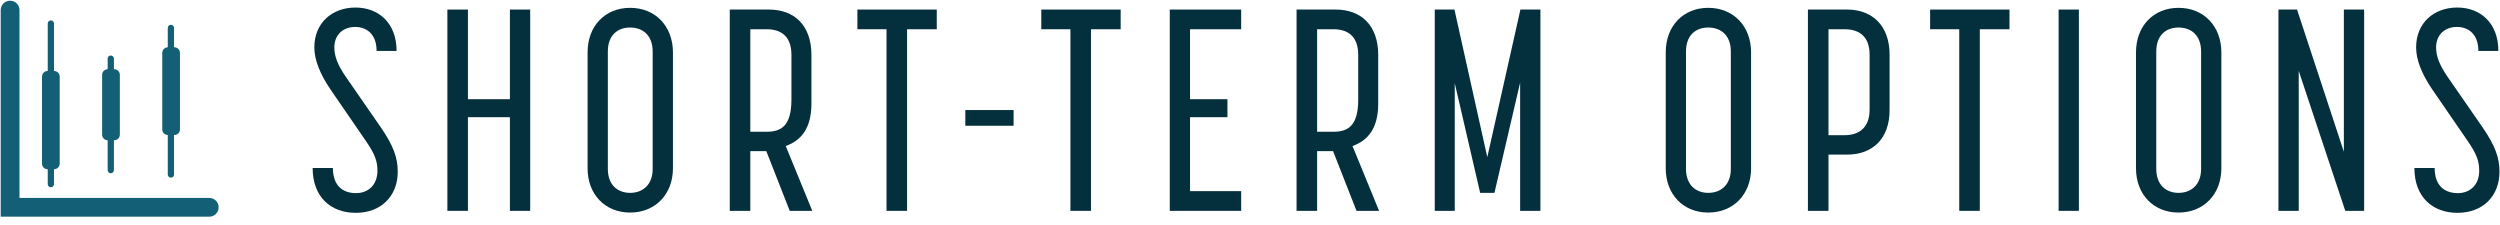 <?xml version="1.0" encoding="UTF-8"?> <svg xmlns="http://www.w3.org/2000/svg" width="300" height="27" viewBox="0 0 300 27" fill="none"><path d="M37.514 20.162H39.946C39.946 22.355 41.214 23.176 42.721 23.176C44.229 23.176 45.291 22.148 45.291 20.504C45.291 19.407 45.05 18.551 43.852 16.838L39.638 10.704C38.404 8.887 37.72 7.175 37.72 5.701C37.72 2.72 39.879 0.904 42.654 0.904C45.43 0.904 47.589 2.755 47.589 6.111H45.191C45.191 4.056 43.957 3.233 42.621 3.233C41.217 3.233 40.121 4.123 40.121 5.699C40.121 6.83 40.6 7.892 41.458 9.16L45.706 15.294C47.214 17.488 47.728 18.926 47.728 20.605C47.728 23.553 45.706 25.54 42.69 25.54C39.674 25.54 37.517 23.621 37.517 20.16L37.514 20.162Z" fill="#04303D"></path><path d="M53.685 1.146H56.151V11.905H61.189V1.146H63.621V25.302H61.189V14.064H56.151V25.302H53.685V1.146Z" fill="#04303D"></path><path d="M70.509 20.196V6.285C70.509 3.133 72.599 0.94 75.614 0.94C78.629 0.94 80.753 3.133 80.753 6.285V20.196C80.753 23.314 78.629 25.507 75.614 25.507C72.599 25.507 70.509 23.314 70.509 20.196ZM75.614 23.143C77.087 23.143 78.321 22.219 78.321 20.265V6.182C78.321 4.229 77.121 3.303 75.614 3.303C74.107 3.303 72.941 4.228 72.941 6.182V20.265C72.941 22.217 74.141 23.143 75.614 23.143Z" fill="#04303D"></path><path d="M87.573 1.146H92.266C95.281 1.146 97.371 2.997 97.371 6.594V12.453C97.371 15.433 96.103 16.874 94.288 17.523L97.474 25.301H94.767L91.957 18.139H90.039V25.301H87.573V1.146ZM91.992 15.81C93.74 15.81 94.972 15.124 94.972 11.938V6.593C94.972 4.262 93.635 3.509 91.992 3.509H90.039V15.81H91.992Z" fill="#04303D"></path><path d="M106.382 3.509H102.887V1.146H112.412V3.511H108.849V25.302H106.382V3.509Z" fill="#04303D"></path><path d="M115.84 13.206H121.631V15.091H115.84V13.206Z" fill="#04303D"></path><path d="M128.449 3.509H124.955V1.146H134.48V3.511H130.917V25.302H128.45V3.509H128.449Z" fill="#04303D"></path><path d="M140.373 1.146H148.939V3.511H142.805V11.905H147.294V14.064H142.805V22.937H148.939V25.302H140.373V1.146Z" fill="#04303D"></path><path d="M155.585 1.146H160.279C163.294 1.146 165.385 2.997 165.385 6.594V12.453C165.385 15.433 164.117 16.874 162.302 17.523L165.488 25.301H162.782L159.971 18.139H158.053V25.301H155.587V1.146H155.585ZM160.006 15.81C161.754 15.81 162.986 15.124 162.986 11.938V6.593C162.986 4.262 161.649 3.509 160.006 3.509H158.053V15.81H160.006Z" fill="#04303D"></path><path d="M172.169 1.146H174.534L178.475 18.86L182.45 1.146H184.85V25.302H182.416V9.916L179.333 23.142H177.619L174.57 9.985V25.301H172.171V1.146H172.169Z" fill="#04303D"></path><path d="M199.887 20.196V6.285C199.887 3.133 201.977 0.94 204.991 0.94C208.006 0.94 210.13 3.133 210.13 6.285V20.196C210.13 23.314 208.006 25.507 204.991 25.507C201.977 25.507 199.887 23.314 199.887 20.196ZM204.993 23.143C206.466 23.143 207.7 22.219 207.7 20.265V6.182C207.7 4.229 206.5 3.303 204.993 3.303C203.486 3.303 202.32 4.228 202.32 6.182V20.265C202.32 22.217 203.52 23.143 204.993 23.143Z" fill="#04303D"></path><path d="M216.95 1.146H221.644C224.659 1.146 226.75 3.064 226.75 6.56V13.208C226.75 16.703 224.66 18.553 221.644 18.553H219.417V25.302H216.95V1.146ZM221.371 16.222C222.981 16.222 224.351 15.401 224.351 13.173V6.56C224.351 4.298 223.014 3.511 221.371 3.511H219.418V16.222H221.371Z" fill="#04303D"></path><path d="M235.11 3.509H231.614V1.146H241.139V3.511H237.576V25.302H235.11V3.509Z" fill="#04303D"></path><path d="M247.034 1.146H249.466V25.302H247.034V1.146Z" fill="#04303D"></path><path d="M256.319 20.196V6.285C256.319 3.133 258.409 0.94 261.424 0.94C264.438 0.94 266.563 3.133 266.563 6.285V20.196C266.563 23.314 264.438 25.507 261.424 25.507C258.409 25.507 256.319 23.314 256.319 20.196ZM261.425 23.143C262.898 23.143 264.132 22.219 264.132 20.265V6.182C264.132 4.229 262.932 3.303 261.425 3.303C259.918 3.303 258.753 4.228 258.753 6.182V20.265C258.753 22.217 259.952 23.143 261.425 23.143Z" fill="#04303D"></path><path d="M273.417 1.146H275.644L281.263 18.209V1.146H283.696V25.302H281.434L275.849 8.512V25.302H273.415V1.146H273.417Z" fill="#04303D"></path><path d="M289.725 20.162H292.159C292.159 22.355 293.427 23.176 294.935 23.176C296.442 23.176 297.504 22.148 297.504 20.504C297.504 19.407 297.264 18.551 296.066 16.838L291.851 10.704C290.617 8.887 289.933 7.175 289.933 5.701C289.933 2.72 292.092 0.904 294.868 0.904C297.643 0.904 299.802 2.755 299.802 6.111H297.403C297.403 4.056 296.169 3.233 294.833 3.233C293.429 3.233 292.332 4.123 292.332 5.699C292.332 6.83 292.812 7.892 293.668 9.16L297.917 15.294C299.424 17.488 299.938 18.926 299.938 20.605C299.938 23.553 297.917 25.54 294.9 25.54C291.884 25.54 289.727 23.621 289.727 20.16L289.725 20.162Z" fill="#04303D"></path><path fill-rule="evenodd" clip-rule="evenodd" d="M1.211 0.085C1.833 0.085 2.338 0.589 2.338 1.211V23.751H25.11C25.732 23.751 26.236 24.255 26.236 24.877C26.236 25.499 25.732 26.004 25.11 26.004H0.085V1.211C0.085 0.589 0.589 0.085 1.211 0.085Z" fill="#135F76"></path><path fill-rule="evenodd" clip-rule="evenodd" d="M6.104 2.447C6.311 2.447 6.479 2.616 6.479 2.823V8.517V8.517H6.494C6.865 8.517 7.166 8.818 7.166 9.189V19.637C7.166 20.008 6.865 20.308 6.494 20.308H6.479V22.099C6.479 22.306 6.311 22.474 6.104 22.474C5.896 22.474 5.728 22.306 5.728 22.099V20.308H5.713C5.342 20.308 5.041 20.008 5.041 19.637V9.189C5.041 8.818 5.342 8.517 5.713 8.517H5.728V8.517V2.823C5.728 2.616 5.896 2.447 6.104 2.447Z" fill="#135F76"></path><path fill-rule="evenodd" clip-rule="evenodd" d="M13.295 6.659C13.503 6.659 13.671 6.827 13.671 7.034V8.306H13.709C14.08 8.306 14.381 8.607 14.381 8.978V16.161C14.381 16.532 14.08 16.833 13.709 16.833H13.671V20.415C13.671 20.622 13.503 20.791 13.295 20.791C13.087 20.791 12.919 20.622 12.919 20.415V16.833C12.552 16.828 12.256 16.529 12.256 16.161V8.978C12.256 8.61 12.552 8.311 12.919 8.306V7.034C12.919 6.827 13.087 6.659 13.295 6.659Z" fill="#135F76"></path><path fill-rule="evenodd" clip-rule="evenodd" d="M20.508 2.974C20.716 2.974 20.884 3.142 20.884 3.35V5.674H20.924C21.295 5.674 21.596 5.975 21.596 6.346V15.53C21.596 15.901 21.295 16.202 20.924 16.202H20.884V20.941C20.884 21.149 20.716 21.317 20.508 21.317C20.301 21.317 20.132 21.149 20.132 20.941V16.202C19.766 16.196 19.471 15.898 19.471 15.53V6.346C19.471 5.978 19.766 5.68 20.132 5.674V3.35C20.132 3.142 20.301 2.974 20.508 2.974Z" fill="#135F76"></path></svg> 